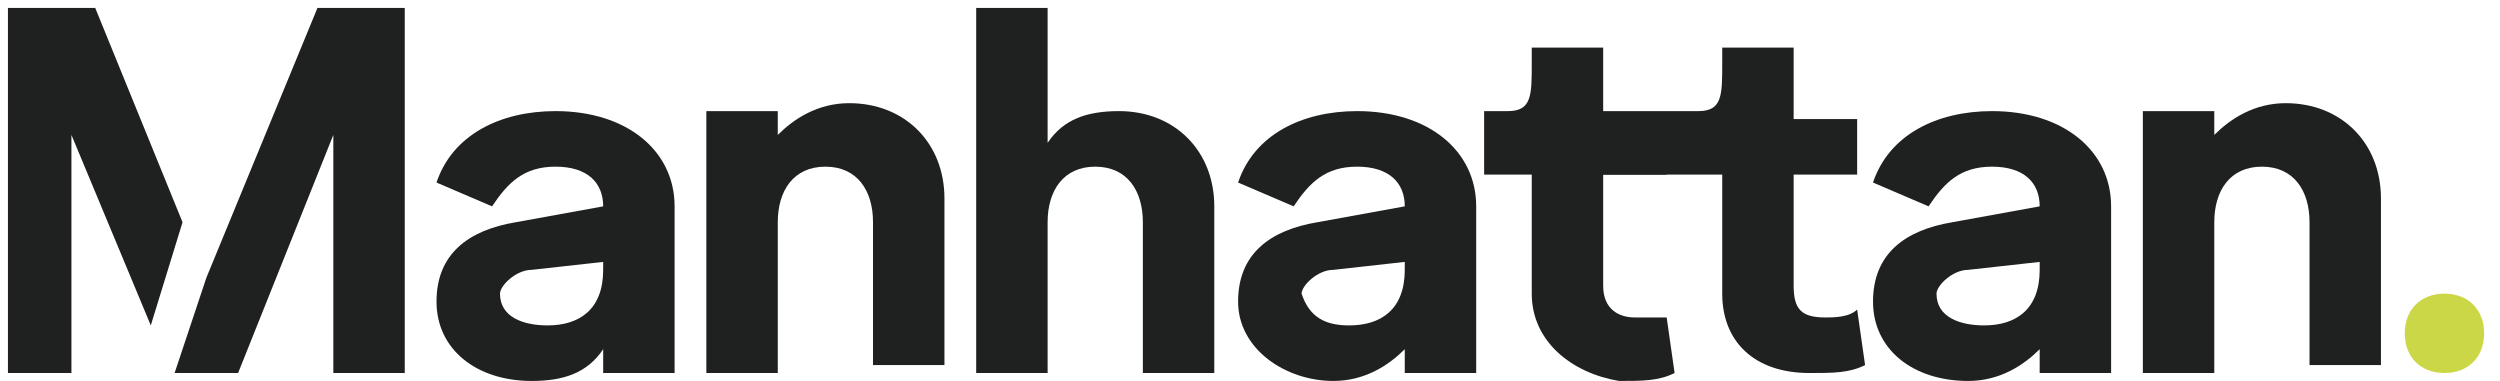 <?xml version="1.0" encoding="utf-8"?>
<!-- Generator: Adobe Illustrator 28.2.0, SVG Export Plug-In . SVG Version: 6.00 Build 0)  -->
<svg version="1.1" id="Calque_1" xmlns="http://www.w3.org/2000/svg" xmlns:xlink="http://www.w3.org/1999/xlink" x="0px" y="0px"
	 viewBox="0 0 31.5 4.8" style="enable-background:new 0 0 31.5 4.8;" xml:space="preserve">
<style type="text/css">
	.st0{fill:#1F2020;}
	.st1{fill:#CBD746;}
</style>
<g>
	<path class="st0" d="M5.5,3.8c0-0.6,0.4-0.9,1-1l1.1-0.2V2.6c0-0.3-0.2-0.5-0.6-0.5c-0.4,0-0.6,0.2-0.8,0.5L5.5,2.3
		C5.7,1.7,6.3,1.4,7,1.4c0.9,0,1.5,0.5,1.5,1.2v2.1H7.6V4.4C7.4,4.7,7.1,4.8,6.7,4.8C6,4.8,5.5,4.4,5.5,3.8z M6.9,4.1
		c0.4,0,0.7-0.2,0.7-0.7V3.3L6.7,3.4c-0.2,0-0.4,0.2-0.4,0.3C6.3,4,6.6,4.1,6.9,4.1z"/>
	<path class="st0" d="M8.9,1.4h0.9v0.3c0.2-0.2,0.5-0.4,0.9-0.4c0.7,0,1.2,0.5,1.2,1.2v2.1H11V2.8c0-0.4-0.2-0.7-0.6-0.7
		c-0.4,0-0.6,0.3-0.6,0.7v1.9H8.9V1.4z"/>
	<path class="st0" d="M12.3,0.1h0.9v1.7c0.2-0.3,0.5-0.4,0.9-0.4c0.7,0,1.2,0.5,1.2,1.2v2.1h-0.9V2.8c0-0.4-0.2-0.7-0.6-0.7
		c-0.4,0-0.6,0.3-0.6,0.7v1.9h-0.9V0.1z"/>
	<path class="st0" d="M15.6,3.8c0-0.6,0.4-0.9,1-1l1.1-0.2V2.6c0-0.3-0.2-0.5-0.6-0.5c-0.4,0-0.6,0.2-0.8,0.5l-0.7-0.3
		c0.2-0.6,0.8-0.9,1.5-0.9c0.9,0,1.5,0.5,1.5,1.2v2.1h-0.9V4.4c-0.2,0.2-0.5,0.4-0.9,0.4C16.2,4.8,15.6,4.4,15.6,3.8z M17,4.1
		c0.4,0,0.7-0.2,0.7-0.7V3.3l-0.9,0.1c-0.2,0-0.4,0.2-0.4,0.3C16.5,4,16.7,4.1,17,4.1z"/>
	<path class="st0" d="M19.3,3.7V2.2h-0.6V1.4H19c0.3,0,0.3-0.2,0.3-0.6V0.6h0.9v0.9H21v0.7h-0.8v1.4c0,0.3,0.2,0.4,0.4,0.4
		C20.8,4,20.9,4,21,4l0.1,0.7c-0.2,0.1-0.4,0.1-0.7,0.1C19.8,4.7,19.3,4.3,19.3,3.7z"/>
	<path class="st0" d="M21.7,3.7V2.2h-1.9V1.4h1.6c0.3,0,0.3-0.2,0.3-0.6V0.6h0.9v0.9h0.8v0.7h-0.8v1.4C22.6,3.9,22.7,4,23,4
		c0.1,0,0.3,0,0.4-0.1l0.1,0.7c-0.2,0.1-0.4,0.1-0.7,0.1C22.1,4.7,21.7,4.3,21.7,3.7z"/>
	<path class="st0" d="M23.6,3.8c0-0.6,0.4-0.9,1-1l1.1-0.2V2.6c0-0.3-0.2-0.5-0.6-0.5c-0.4,0-0.6,0.2-0.8,0.5l-0.7-0.3
		c0.2-0.6,0.8-0.9,1.5-0.9c0.9,0,1.5,0.5,1.5,1.2v2.1h-0.9V4.4c-0.2,0.2-0.5,0.4-0.9,0.4C24.1,4.8,23.6,4.4,23.6,3.8z M25,4.1
		c0.4,0,0.7-0.2,0.7-0.7V3.3l-0.9,0.1c-0.2,0-0.4,0.2-0.4,0.3C24.4,4,24.7,4.1,25,4.1z"/>
	<path class="st0" d="M27,1.4h0.9v0.3c0.2-0.2,0.5-0.4,0.9-0.4c0.7,0,1.2,0.5,1.2,1.2v2.1h-0.9V2.8c0-0.4-0.2-0.7-0.6-0.7
		c-0.4,0-0.6,0.3-0.6,0.7v1.9H27V1.4z"/>
	<g>
		<polygon class="st0" points="1.2,0.1 0.1,0.1 0.1,4.7 0.9,4.7 0.9,1.7 1.9,4.1 2.3,2.8 		"/>
		<polygon class="st0" points="4,0.1 2.6,3.5 2.2,4.7 3,4.7 4.2,1.7 4.2,4.7 5.1,4.7 5.1,0.1 		"/>
	</g>
</g>
<path class="st1" d="M30.3,4.2c0-0.3,0.2-0.5,0.5-0.5c0.3,0,0.5,0.2,0.5,0.5c0,0.3-0.2,0.5-0.5,0.5C30.5,4.7,30.3,4.5,30.3,4.2z"/>
</svg>
